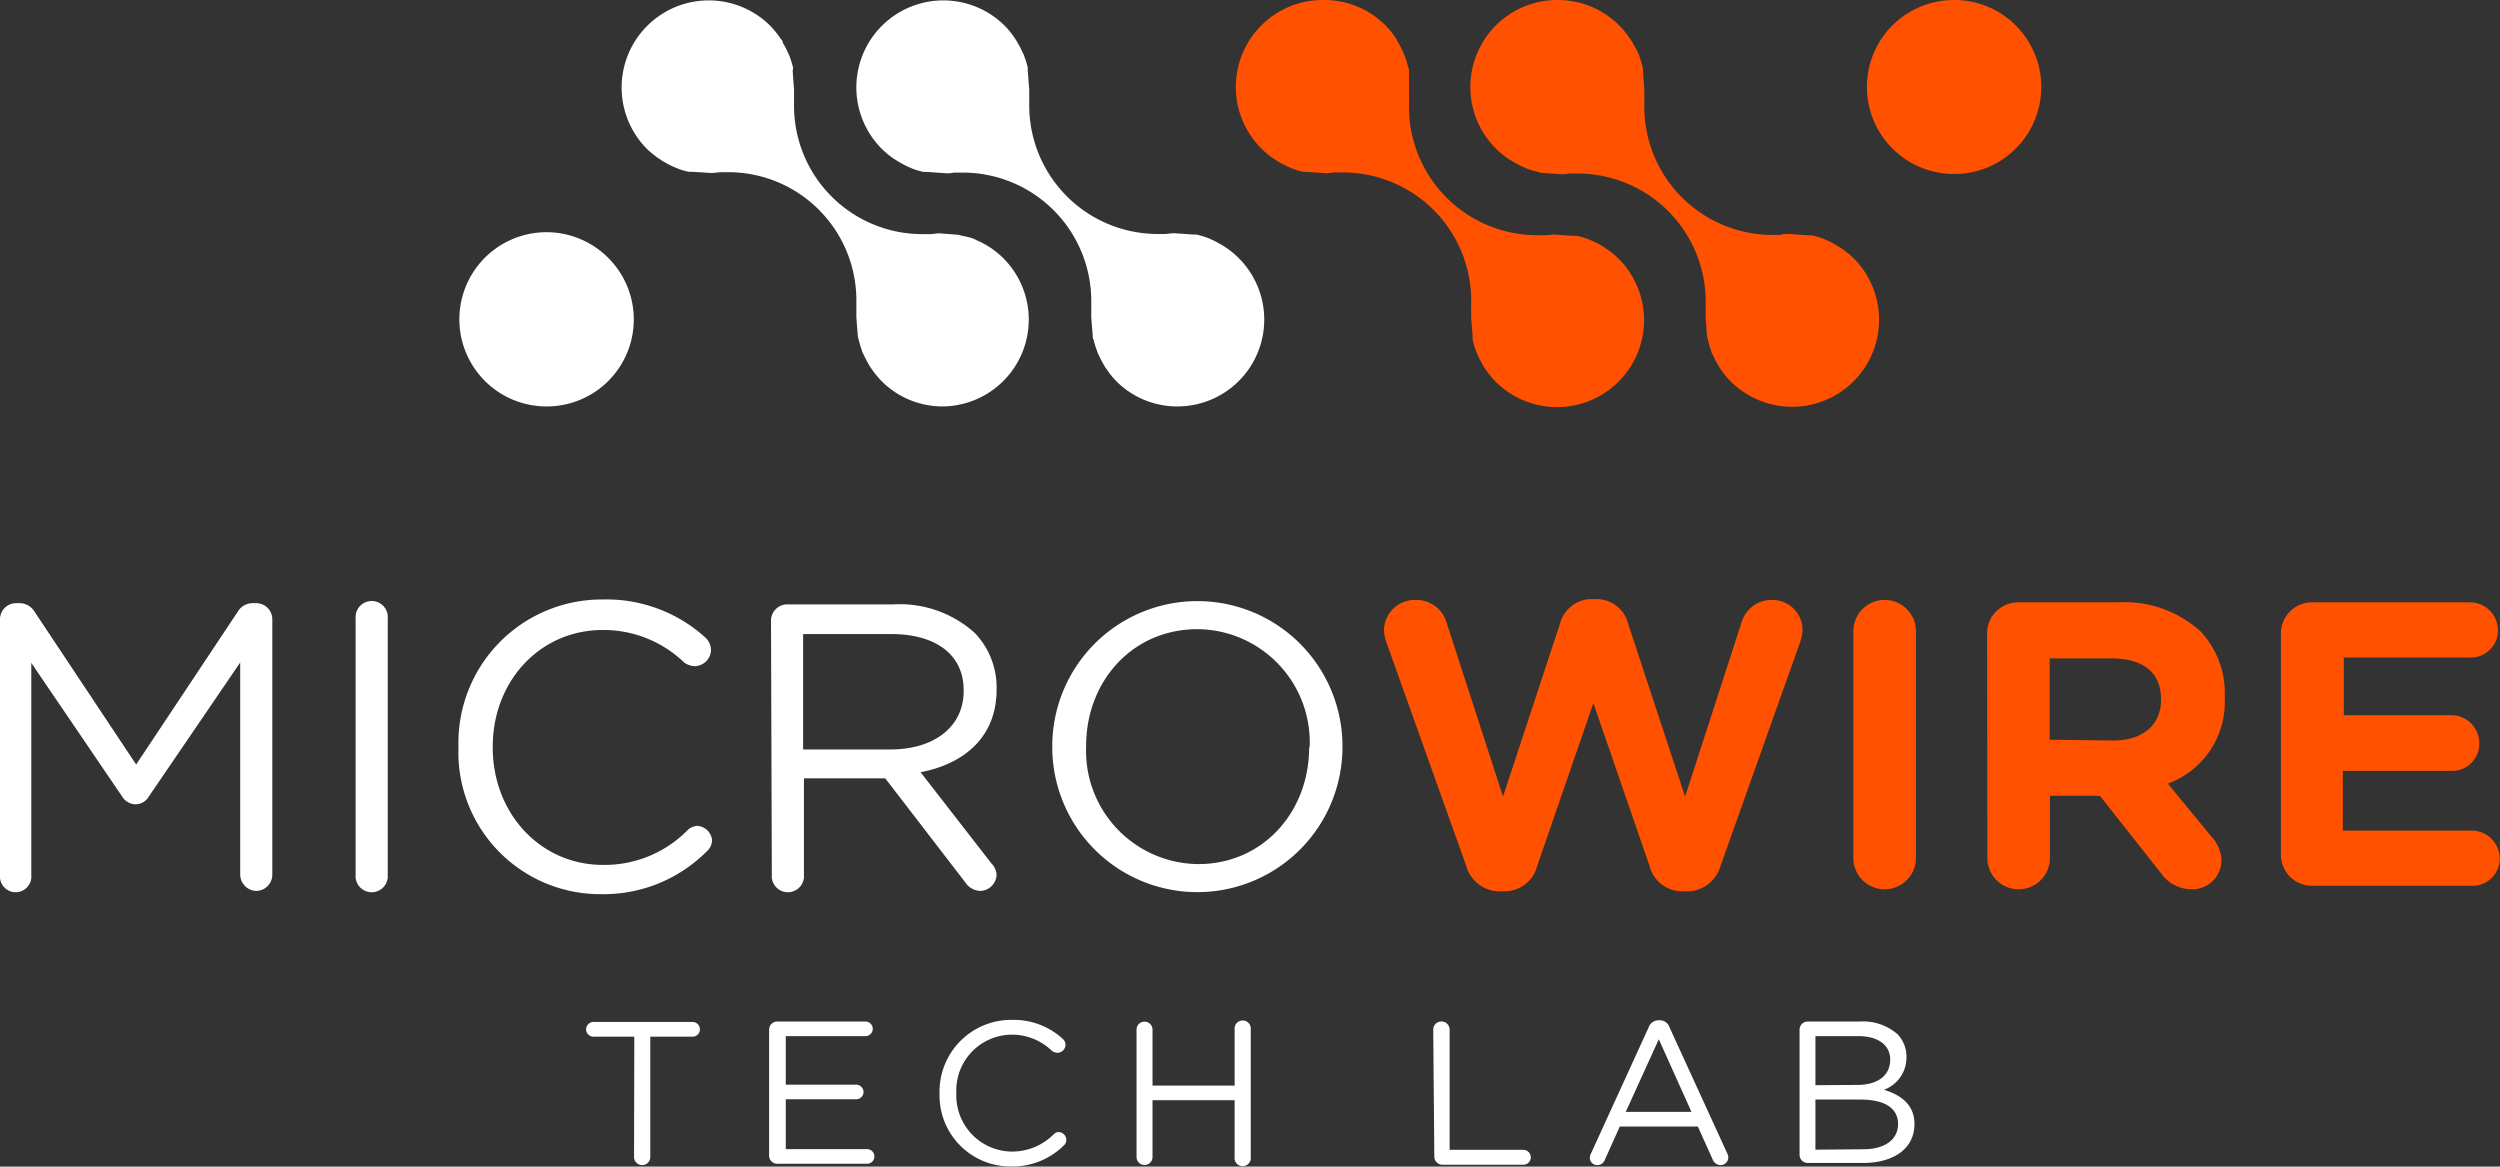 <svg xmlns="http://www.w3.org/2000/svg" viewBox="0 0 184.53 86.11"><rect x="0" y="0" width="184.53" height="86.11" fill="#333333" stroke="none"/><defs><style>.cls-1{fill:#fff;}.cls-2{fill:#ff5100;}</style></defs><g id="Layer_2" data-name="Layer 2"><g id="Layer_1-2" data-name="Layer 1"><path class="cls-1" d="M46.82,76.52h-3a.55.55,0,0,1-.56-.54.56.56,0,0,1,.56-.55h7.29a.55.55,0,0,1,.55.55.54.54,0,0,1-.55.54H48V85.4a.6.6,0,1,1-1.2,0Z"/><path class="cls-1" d="M56.77,85.33V76a.6.6,0,0,1,.58-.6h6.53a.54.54,0,1,1,0,1.08H58v3.58H63.2a.55.55,0,0,1,.54.54.54.54,0,0,1-.54.54H58v3.68h6a.54.54,0,1,1,0,1.08h-6.6A.6.6,0,0,1,56.77,85.33Z"/><path class="cls-1" d="M69.35,80.71v0a5.29,5.29,0,0,1,5.31-5.43,5.37,5.37,0,0,1,3.75,1.37.62.62,0,0,1,.24.47.61.61,0,0,1-.6.59.82.82,0,0,1-.39-.13,4.25,4.25,0,0,0-3-1.21,4.12,4.12,0,0,0-4.07,4.31v0A4.14,4.14,0,0,0,74.65,85a4.33,4.33,0,0,0,3.12-1.27.54.54,0,0,1,.37-.17.59.59,0,0,1,.57.57.57.57,0,0,1-.19.42,5.38,5.38,0,0,1-3.9,1.55A5.24,5.24,0,0,1,69.35,80.71Z"/><path class="cls-1" d="M83.89,76a.59.59,0,1,1,1.18,0v4.13h6.06V76a.6.6,0,1,1,1.19,0V85.4a.6.6,0,1,1-1.19,0V81.21H85.07V85.4a.59.59,0,1,1-1.18,0Z"/><path class="cls-1" d="M105.79,76A.59.59,0,1,1,107,76v8.87h5.45a.56.56,0,0,1,.54.56.54.54,0,0,1-.54.54h-6a.6.6,0,0,1-.58-.6Z"/><path class="cls-1" d="M117.43,85.15l4.26-9.32a.77.77,0,0,1,.75-.52h.06a.75.75,0,0,1,.73.52l4.26,9.3a.75.75,0,0,1,.08.3A.57.57,0,0,1,127,86a.65.65,0,0,1-.59-.43l-1.09-2.42h-5.76l-1.1,2.45a.59.59,0,0,1-.57.4.54.54,0,0,1-.54-.53A.69.69,0,0,1,117.43,85.15Zm7.42-3.08-2.41-5.36L120,82.07Z"/><path class="cls-1" d="M132.83,76a.6.6,0,0,1,.59-.6h3.88a3.86,3.86,0,0,1,2.75.93,2.36,2.36,0,0,1,.67,1.68v0a2.54,2.54,0,0,1-1.66,2.43c1.24.38,2.25,1.09,2.25,2.53v0c0,1.8-1.52,2.87-3.81,2.87h-4.08a.6.6,0,0,1-.59-.6Zm4.27,4.08c1.43,0,2.42-.64,2.42-1.88v0c0-1-.83-1.72-2.33-1.72H134v3.62Zm.42,4.75c1.59,0,2.58-.7,2.58-1.87v0c0-1.14-.95-1.8-2.78-1.8H134v3.7Z"/><path class="cls-1" d="M40.31,30a6.42,6.42,0,0,0,4.55-11,6.43,6.43,0,1,0-4.55,11Z"/><path class="cls-1" d="M86.84,30a6.41,6.41,0,0,0,4.54-11,5.81,5.81,0,0,0-.9-.73,2.8,2.8,0,0,0-.32-.2c-.23-.14-.47-.26-.69-.37l-.38-.16a7.48,7.48,0,0,0-.78-.23l-.16,0-.1,0-1.43-.1-.58.06H86l-.18,0h-.5a9.49,9.49,0,0,1-9.35-9.6V7.58a1.49,1.49,0,0,0,0-.21l0-.24V7c0-.12,0-.24,0-.36l-.11-1.44,0-.1,0-.09a5,5,0,0,0-.24-.81,2.16,2.16,0,0,0-.16-.37,6,6,0,0,0-.37-.71,3.21,3.21,0,0,0-.19-.31,6.16,6.16,0,0,0-.74-.91A6.42,6.42,0,0,0,65.1,11a5.94,5.94,0,0,0,.91.74l.31.19a7.73,7.73,0,0,0,.69.37l.37.16a6.41,6.41,0,0,0,.78.23l.16,0,.1,0,1.45.1c.16,0,.34,0,.53-.05l.13,0h.67a9.49,9.49,0,0,1,9.35,9.61v.07l0,.07c0,.07,0,.14,0,.21a1.94,1.94,0,0,1,0,.24c0,.05,0,.14,0,.23a2.85,2.85,0,0,0,0,.29v0l.11,1.37s0,.19.06.24a6.21,6.21,0,0,0,.24.79,2.39,2.39,0,0,0,.15.37c.11.24.23.47.37.71s.13.21.21.32a5.57,5.57,0,0,0,.72.89A6.35,6.35,0,0,0,86.84,30Z"/><path class="cls-1" d="M69.5,30a6.41,6.41,0,0,0,4.55-10.95,6.87,6.87,0,0,0-.91-.75l-.31-.19a5.81,5.81,0,0,0-.7-.36l-.37-.17A7.78,7.78,0,0,0,71,17.4l-.26-.07-1.45-.11-.55.06h-.11l-.19,0h-.5a9.47,9.47,0,0,1-9.33-9.6v-.3l0,0v0a1.55,1.55,0,0,1,0-.21l0-.2c0-.12,0-.23,0-.34l-.1-1.39S58.55,5,58.54,5a7,7,0,0,0-.24-.79,2.43,2.43,0,0,0-.16-.37,6.91,6.91,0,0,0-.37-.7l0-.05c0-.08-.1-.17-.16-.25a7,7,0,0,0-.74-.92A6.43,6.43,0,0,0,47.76,11a6.88,6.88,0,0,0,.91.73l.21.14.12.07a7.06,7.06,0,0,0,.67.35l.38.16a4.92,4.92,0,0,0,.78.23l.17,0,.1,0,1.43.09.65-.06.19,0h.06l.13,0h.31a9.46,9.46,0,0,1,9.34,9.6v.07l0,.07c0,.07,0,.15,0,.22a1.5,1.5,0,0,1,0,.22,2,2,0,0,1,0,.22l0,.32.11,1.41.06.22a7.12,7.12,0,0,0,.24.81c0,.11.09.22.14.34l0,0c.11.23.23.46.36.68a3.45,3.45,0,0,0,.2.32,7.26,7.26,0,0,0,.74.91A6.36,6.36,0,0,0,69.5,30Z"/><path class="cls-1" d="M0,45.69a1.19,1.19,0,0,1,1.17-1.17h.27a1.3,1.3,0,0,1,1.11.63l7.5,11.28,7.5-11.28a1.27,1.27,0,0,1,1.11-.63h.27a1.19,1.19,0,0,1,1.17,1.17V64.56a1.2,1.2,0,0,1-1.17,1.2,1.22,1.22,0,0,1-1.2-1.2V48.9L11,58.77a1.16,1.16,0,0,1-1,.6,1.21,1.21,0,0,1-1-.6L2.31,48.93V64.59a1.16,1.16,0,1,1-2.31,0Z"/><path class="cls-1" d="M26.25,45.66a1.19,1.19,0,1,1,2.37,0v18.9a1.19,1.19,0,1,1-2.37,0Z"/><path class="cls-1" d="M33.84,55.17v-.06A10.58,10.58,0,0,1,44.46,44.25,10.86,10.86,0,0,1,52,47a1.3,1.3,0,0,1,.48,1,1.22,1.22,0,0,1-1.2,1.17,1.42,1.42,0,0,1-.78-.27,8.6,8.6,0,0,0-6-2.4c-4.65,0-8.13,3.78-8.13,8.61v.06c0,4.86,3.51,8.67,8.13,8.67a8.6,8.6,0,0,0,6.24-2.55,1.09,1.09,0,0,1,.75-.33A1.18,1.18,0,0,1,52.56,62a1.12,1.12,0,0,1-.39.84A10.76,10.76,0,0,1,44.37,66,10.47,10.47,0,0,1,33.84,55.17Z"/><path class="cls-1" d="M56.91,45.81a1.2,1.2,0,0,1,1.17-1.2h7.86a8.28,8.28,0,0,1,6,2.1,5.8,5.8,0,0,1,1.62,4.14v.06c0,3.45-2.34,5.46-5.61,6.09l5.22,6.72a1.29,1.29,0,0,1,.39.87,1.24,1.24,0,0,1-1.2,1.17,1.38,1.38,0,0,1-1.11-.63l-5.91-7.68h-6v7.11a1.19,1.19,0,1,1-2.37,0Zm8.82,9.51c3.15,0,5.4-1.62,5.4-4.32v-.06c0-2.58-2-4.14-5.37-4.14H59.28v8.52Z"/><path class="cls-1" d="M77.67,55.17v-.06a10.71,10.71,0,1,1,21.42-.06v.06a10.71,10.71,0,1,1-21.42.06Zm19,0v-.06a8.35,8.35,0,0,0-8.28-8.67c-4.8,0-8.22,3.84-8.22,8.61v.06a8.35,8.35,0,0,0,8.28,8.67C93.21,63.78,96.63,59.94,96.63,55.17Z"/><path class="cls-2" d="M144.22,0a6.42,6.42,0,1,0,0,12.84A6.33,6.33,0,0,0,148.75,11a6.42,6.42,0,0,0-4.53-11Z"/><path class="cls-2" d="M97.68,0a6.42,6.42,0,0,0-4.54,11,5.94,5.94,0,0,0,.91.74l.31.2c.24.13.48.26.7.36l.37.16a5.81,5.81,0,0,0,.79.23l.16,0,.1,0,1.43.1.58-.06h.75a9.46,9.46,0,0,1,9.35,9.59v.15a.75.75,0,0,0,0,.21l0,.25v.14c0,.12,0,.24,0,.37l.11,1.43,0,.11,0,.08a5.39,5.39,0,0,0,.23.81l.16.38c.12.25.24.47.37.71s.12.2.19.3a6.27,6.27,0,0,0,.74.91,6.42,6.42,0,1,0,9.08-9.08,6.45,6.45,0,0,0-.9-.73l-.31-.2a5.15,5.15,0,0,0-.7-.36,3,3,0,0,0-.37-.16,5.5,5.5,0,0,0-.78-.23l-.15,0-.1,0-1.45-.1-.53.05-.13,0-.18,0h0l-.07,0h-.37A9.47,9.47,0,0,1,104,7.73V7.58a.68.68,0,0,0,0-.2l0-.25s0-.14,0-.22,0-.2,0-.3v0L104,5.2s0-.18-.06-.23a6.38,6.38,0,0,0-.24-.8l-.15-.36c-.11-.24-.24-.48-.37-.72L103,2.77a6.68,6.68,0,0,0-.73-.89A6.37,6.37,0,0,0,97.69,0Z"/><path class="cls-2" d="M115,0a6.42,6.42,0,0,0-4.55,11,6.16,6.16,0,0,0,.91.74l.31.19a6.7,6.7,0,0,0,.7.37l.37.16a5.77,5.77,0,0,0,.77.22l.26.08,1.45.1c.17,0,.35,0,.55-.05l.11,0h.68a9.46,9.46,0,0,1,9.34,9.59v.3l0,0v0c0,.07,0,.14,0,.21l0,.21,0,.33.1,1.39s.06.21.07.26a5.07,5.07,0,0,0,.24.79c0,.13.1.25.15.38s.23.45.37.7l0,0a2.13,2.13,0,0,0,.16.25,5.8,5.8,0,0,0,.74.92,6.42,6.42,0,1,0,9.09-9.08,7.59,7.59,0,0,0-.91-.74l-.22-.13-.11-.07a7.3,7.3,0,0,0-.68-.36l-.37-.16c-.23-.08-.47-.15-.79-.23l-.16,0-.1,0-1.43-.1c-.21,0-.43,0-.65.07h-.7a9.47,9.47,0,0,1-9.33-9.6V7.58a.78.78,0,0,0,0-.22,1.5,1.5,0,0,0,0-.22l0-.21c0-.11,0-.22,0-.33l-.1-1.41L121.26,5a6.38,6.38,0,0,0-.24-.8c0-.12-.09-.23-.14-.35l0,0c-.11-.23-.23-.45-.36-.68l-.2-.31a6.73,6.73,0,0,0-.74-.92A6.4,6.4,0,0,0,115,0Z"/><path class="cls-2" d="M102.33,47.4a3,3,0,0,1-.18-.87,2.29,2.29,0,0,1,2.37-2.25,2.33,2.33,0,0,1,2.25,1.65l4.17,12.87,4.2-12.75a2.43,2.43,0,0,1,2.34-1.83h.36a2.4,2.4,0,0,1,2.34,1.83l4.2,12.75,4.17-12.87a2.31,2.31,0,0,1,2.22-1.65,2.23,2.23,0,0,1,2.28,2.22,3.2,3.2,0,0,1-.18.9L127,63.9a2.56,2.56,0,0,1-2.4,1.89h-.48a2.49,2.49,0,0,1-2.37-1.89l-4.14-12-4.14,12a2.49,2.49,0,0,1-2.37,1.89h-.48a2.56,2.56,0,0,1-2.4-1.89Z"/><path class="cls-2" d="M136.8,46.59a2.31,2.31,0,1,1,4.62,0V63.33a2.31,2.31,0,0,1-4.62,0Z"/><path class="cls-2" d="M146.67,46.77A2.29,2.29,0,0,1,149,44.46h7.29a8.37,8.37,0,0,1,6.12,2.13,6.59,6.59,0,0,1,1.8,4.8v.06a6.41,6.41,0,0,1-4.2,6.39l3.21,3.9a2.69,2.69,0,0,1,.75,1.77,2.15,2.15,0,0,1-2.19,2.13,2.76,2.76,0,0,1-2.28-1.2l-4.5-5.7h-3.69v4.59a2.31,2.31,0,1,1-4.62,0Zm9.3,7.89c2.25,0,3.54-1.2,3.54-3v-.06c0-2-1.38-3-3.63-3h-4.59v6Z"/><path class="cls-2" d="M168.36,63.15V46.77a2.29,2.29,0,0,1,2.31-2.31h11.64a2.07,2.07,0,0,1,2.07,2.07,2,2,0,0,1-2.07,2H173v4.26h8A2.07,2.07,0,0,1,183,54.9a2,2,0,0,1-2.07,2h-8v4.41h9.51a2.07,2.07,0,0,1,2.07,2.07,2,2,0,0,1-2.07,2H170.67A2.29,2.29,0,0,1,168.36,63.15Z"/></g></g></svg>
